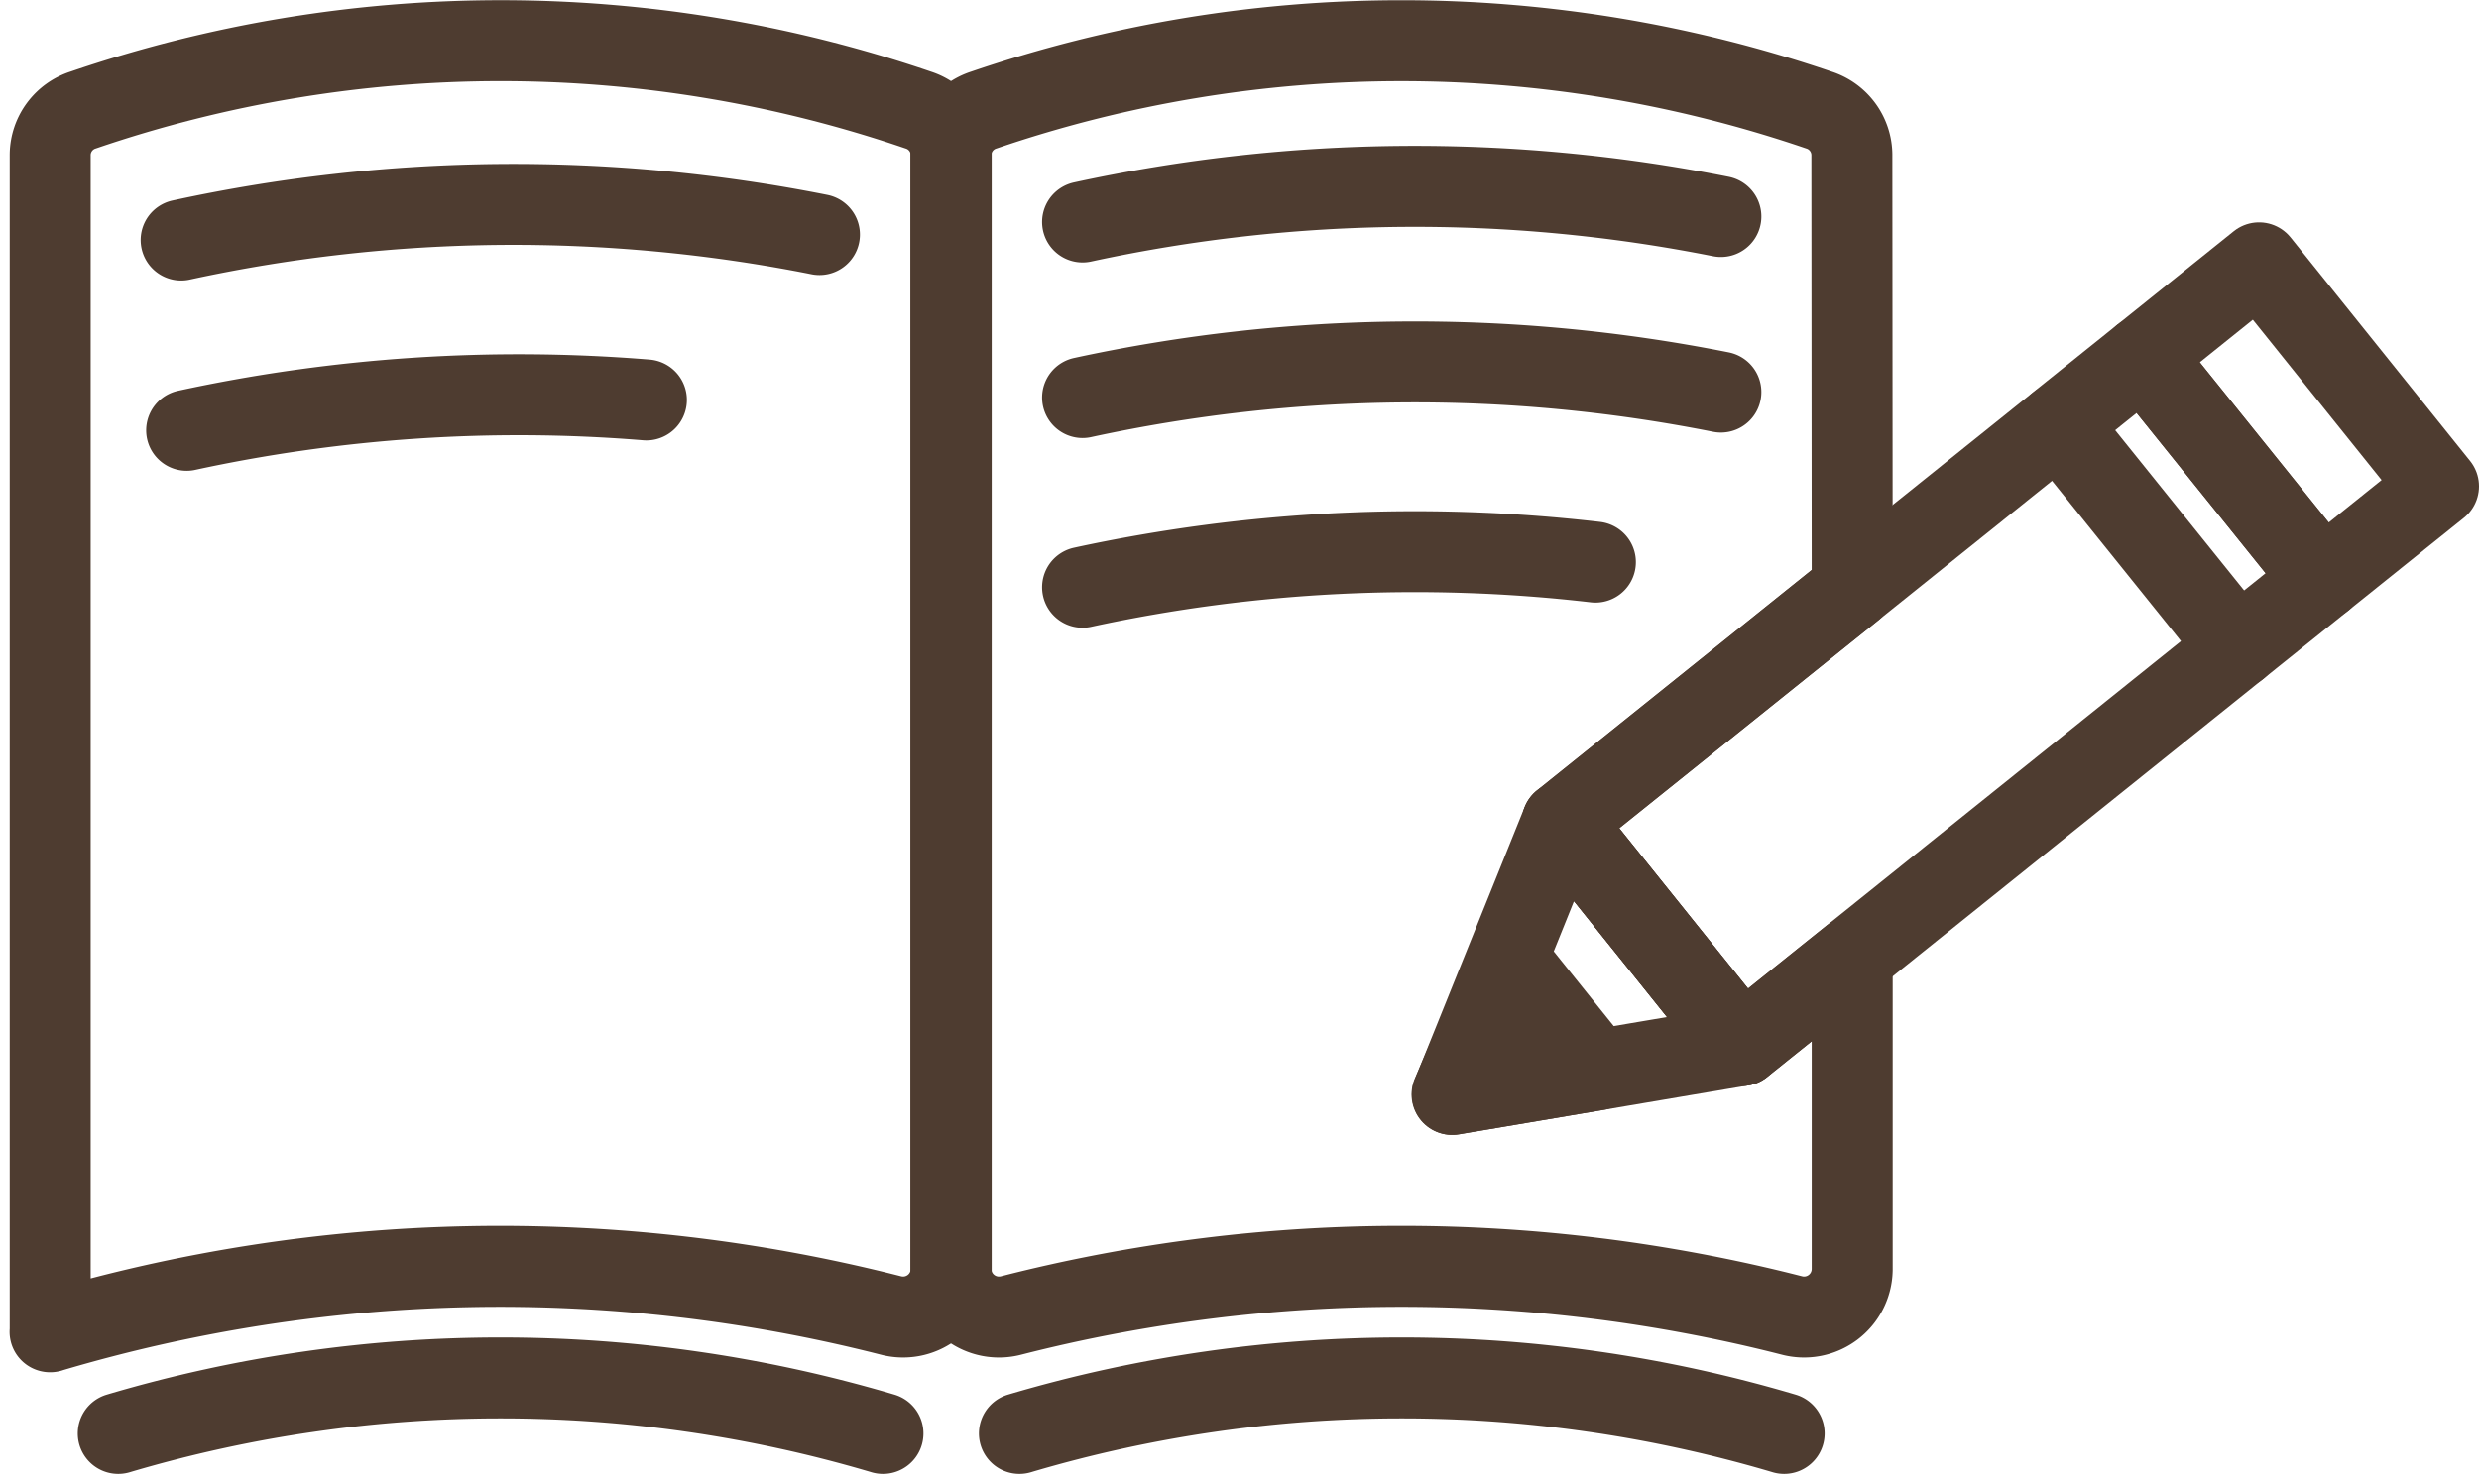 <svg xmlns="http://www.w3.org/2000/svg" width="61.239" height="36.66" viewBox="0 0 61.239 36.66">
  <g id="icon-sukuwakudayori" transform="translate(-14.36 -14.599)">
    <path id="パス_6591" data-name="パス 6591" d="M15.6,47.508V18.418a1.171,1.171,0,0,1,.815-1.1,31.892,31.892,0,0,1,20.628,0,1.171,1.171,0,0,1,.815,1.1V45.976a1.189,1.189,0,0,1-1.5,1.126,39.032,39.032,0,0,0-20.761.406" transform="translate(0)" fill="none" stroke="#4e3c30" stroke-linecap="round" stroke-linejoin="round" stroke-width="2"/>
    <path id="パス_6592" data-name="パス 6592" d="M409.023,29.166l-7.158,5.747,4.433,5.521,2.725-2.188v7.732a1.189,1.189,0,0,1-1.5,1.126,38.922,38.922,0,0,0-19.265,0,1.188,1.188,0,0,1-1.5-1.126V18.42a1.171,1.171,0,0,1,.815-1.1,31.9,31.9,0,0,1,20.627,0,1.172,1.172,0,0,1,.815,1.1Z" transform="translate(-348.908 -0.002)" fill="none" stroke="#4e3c30" stroke-linecap="round" stroke-linejoin="round" stroke-width="2"/>
    <path id="パス_6593" data-name="パス 6593" d="M62.534,568.057a33.2,33.2,0,0,0-18.891,0" transform="translate(-26.362 -518.037)" fill="none" stroke="#4e3c30" stroke-linecap="round" stroke-linejoin="round" stroke-width="2"/>
    <path id="パス_6594" data-name="パス 6594" d="M433.7,568.057a33.2,33.2,0,0,0-18.891,0" transform="translate(-375.266 -518.037)" fill="none" stroke="#4e3c30" stroke-linecap="round" stroke-linejoin="round" stroke-width="2"/>
    <path id="パス_6595" data-name="パス 6595" d="M85.321,83.876a38.717,38.717,0,0,0-15.768.135" transform="translate(-50.718 -63.481)" fill="none" stroke="#4e3c30" stroke-linecap="round" stroke-linejoin="round" stroke-width="2"/>
    <path id="パス_6596" data-name="パス 6596" d="M83.2,161.6a38.767,38.767,0,0,0-11.357.751" transform="translate(-52.872 -137.119)" fill="none" stroke="#4e3c30" stroke-linecap="round" stroke-linejoin="round" stroke-width="2"/>
    <path id="パス_6597" data-name="パス 6597" d="M456.652,76.436a38.718,38.718,0,0,0-15.768.135" transform="translate(-399.781 -56.487)" fill="none" stroke="#4e3c30" stroke-linecap="round" stroke-linejoin="round" stroke-width="2"/>
    <path id="パス_6598" data-name="パス 6598" d="M456.652,148.777a38.718,38.718,0,0,0-15.768.135" transform="translate(-399.781 -124.49)" fill="none" stroke="#4e3c30" stroke-linecap="round" stroke-linejoin="round" stroke-width="2"/>
    <path id="パス_6599" data-name="パス 6599" d="M453.552,226.472a38.707,38.707,0,0,0-12.668.621" transform="translate(-399.781 -197.983)" fill="none" stroke="#4e3c30" stroke-linecap="round" stroke-linejoin="round" stroke-width="2"/>
    <path id="パス_6600" data-name="パス 6600" d="M657.347,151.164l-2.09,1.678-9.529,7.651L643,162.68l-4.433-5.521,7.158-5.747,7.181-5.765Z" transform="translate(-585.613 -122.248)" fill="none" stroke="#4e3c30" stroke-linecap="round" stroke-linejoin="round" stroke-width="2"/>
    <path id="パス_6601" data-name="パス 6601" d="M884.975,112.727l-2.865,2.3-4.438-5.517,2.87-2.305Z" transform="translate(-810.376 -86.112)" fill="none" stroke="#4e3c30" stroke-linecap="round" stroke-linejoin="round" stroke-width="2"/>
    <path id="パス_6602" data-name="パス 6602" d="M593.24,344.4l7.147-1.211-4.433-5.521Z" transform="translate(-543.001 -302.757)" fill="none" stroke="#4e3c30" stroke-linecap="round" stroke-linejoin="round" stroke-width="2"/>
    <path id="パス_6603" data-name="パス 6603" d="M593.08,398.23l3.583-.605-2.16-2.69Z" transform="translate(-542.85 -356.587)" fill="#4e3c30"/>
    <path id="パス_6604" data-name="パス 6604" d="M593.08,398.23l3.583-.605-2.16-2.69Z" transform="translate(-542.85 -356.587)" fill="none" stroke="#4e3c30" stroke-linecap="round" stroke-linejoin="round" stroke-width="2"/>
    <line id="線_672" data-name="線 672" x1="4.438" y1="5.517" transform="translate(65.207 25.078)" fill="none" stroke="#4e3c30" stroke-linecap="round" stroke-linejoin="round" stroke-width="2"/>
  </g>
</svg>

